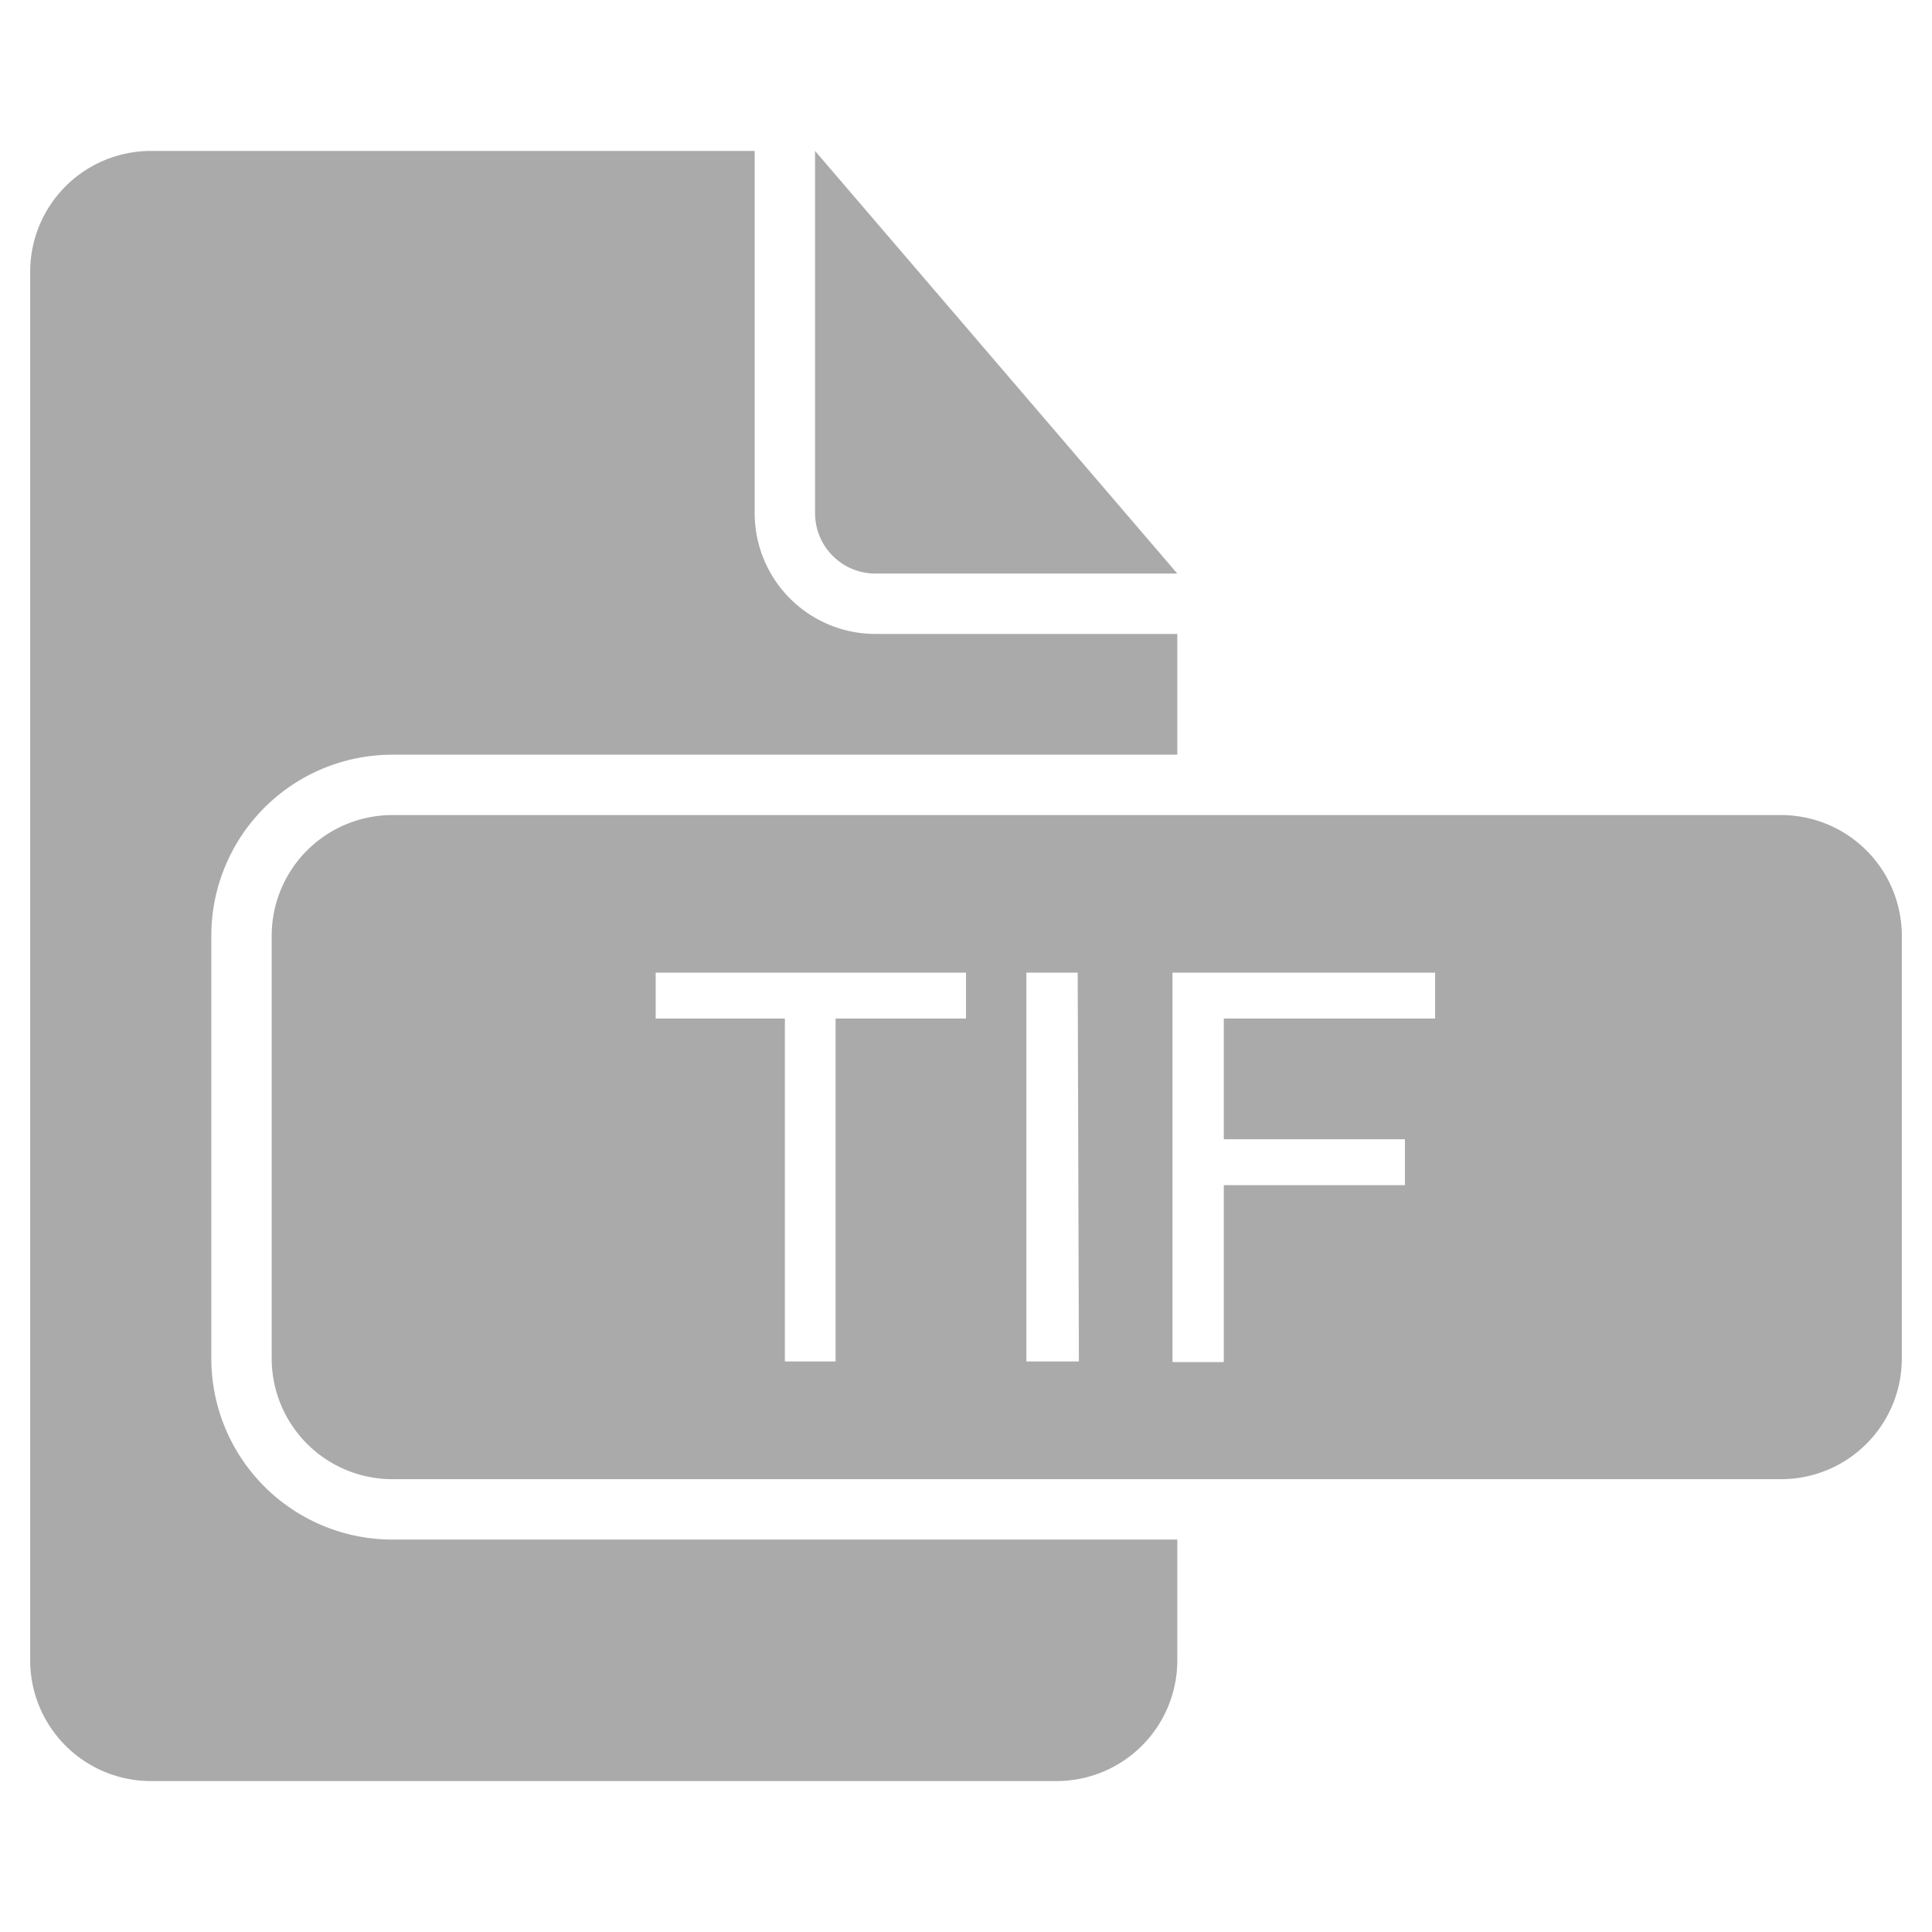 <svg id="Layer_2" data-name="Layer 2" xmlns="http://www.w3.org/2000/svg" viewBox="0 0 32 32"><defs><style>.cls-1{fill:none;}.cls-2{fill:#aaa;}</style></defs><title>TIF</title><rect class="cls-1" x="6.7" y="14" width="23.4" height="11"/><path class="cls-2" d="M3.5,22.5v-7a3,3,0,0,1,3-3h13v-2h-5a2,2,0,0,1-2-2v-6H2.5a2,2,0,0,0-2,2v23a2,2,0,0,0,2,2h15a2,2,0,0,0,2-2v-2H6.5A3,3,0,0,1,3.5,22.5Z"/><path class="cls-2" d="M29.5,13.5H6.5a2,2,0,0,0-2,2v7a2,2,0,0,0,2,2h23a2,2,0,0,0,2-2v-7A2,2,0,0,0,29.5,13.5ZM16,16.87H13.84v5.68H13V16.87H10.86v-.76H16Zm1.87,5.68H17V16.11h.85Zm5.9-5.68h-3.5v2h3v.76h-3v2.93h-.85V16.11h4.35Z"/><path class="cls-2" d="M14.5,9.5h5l-6-7v6A1,1,0,0,0,14.5,9.5Z"/></svg>
